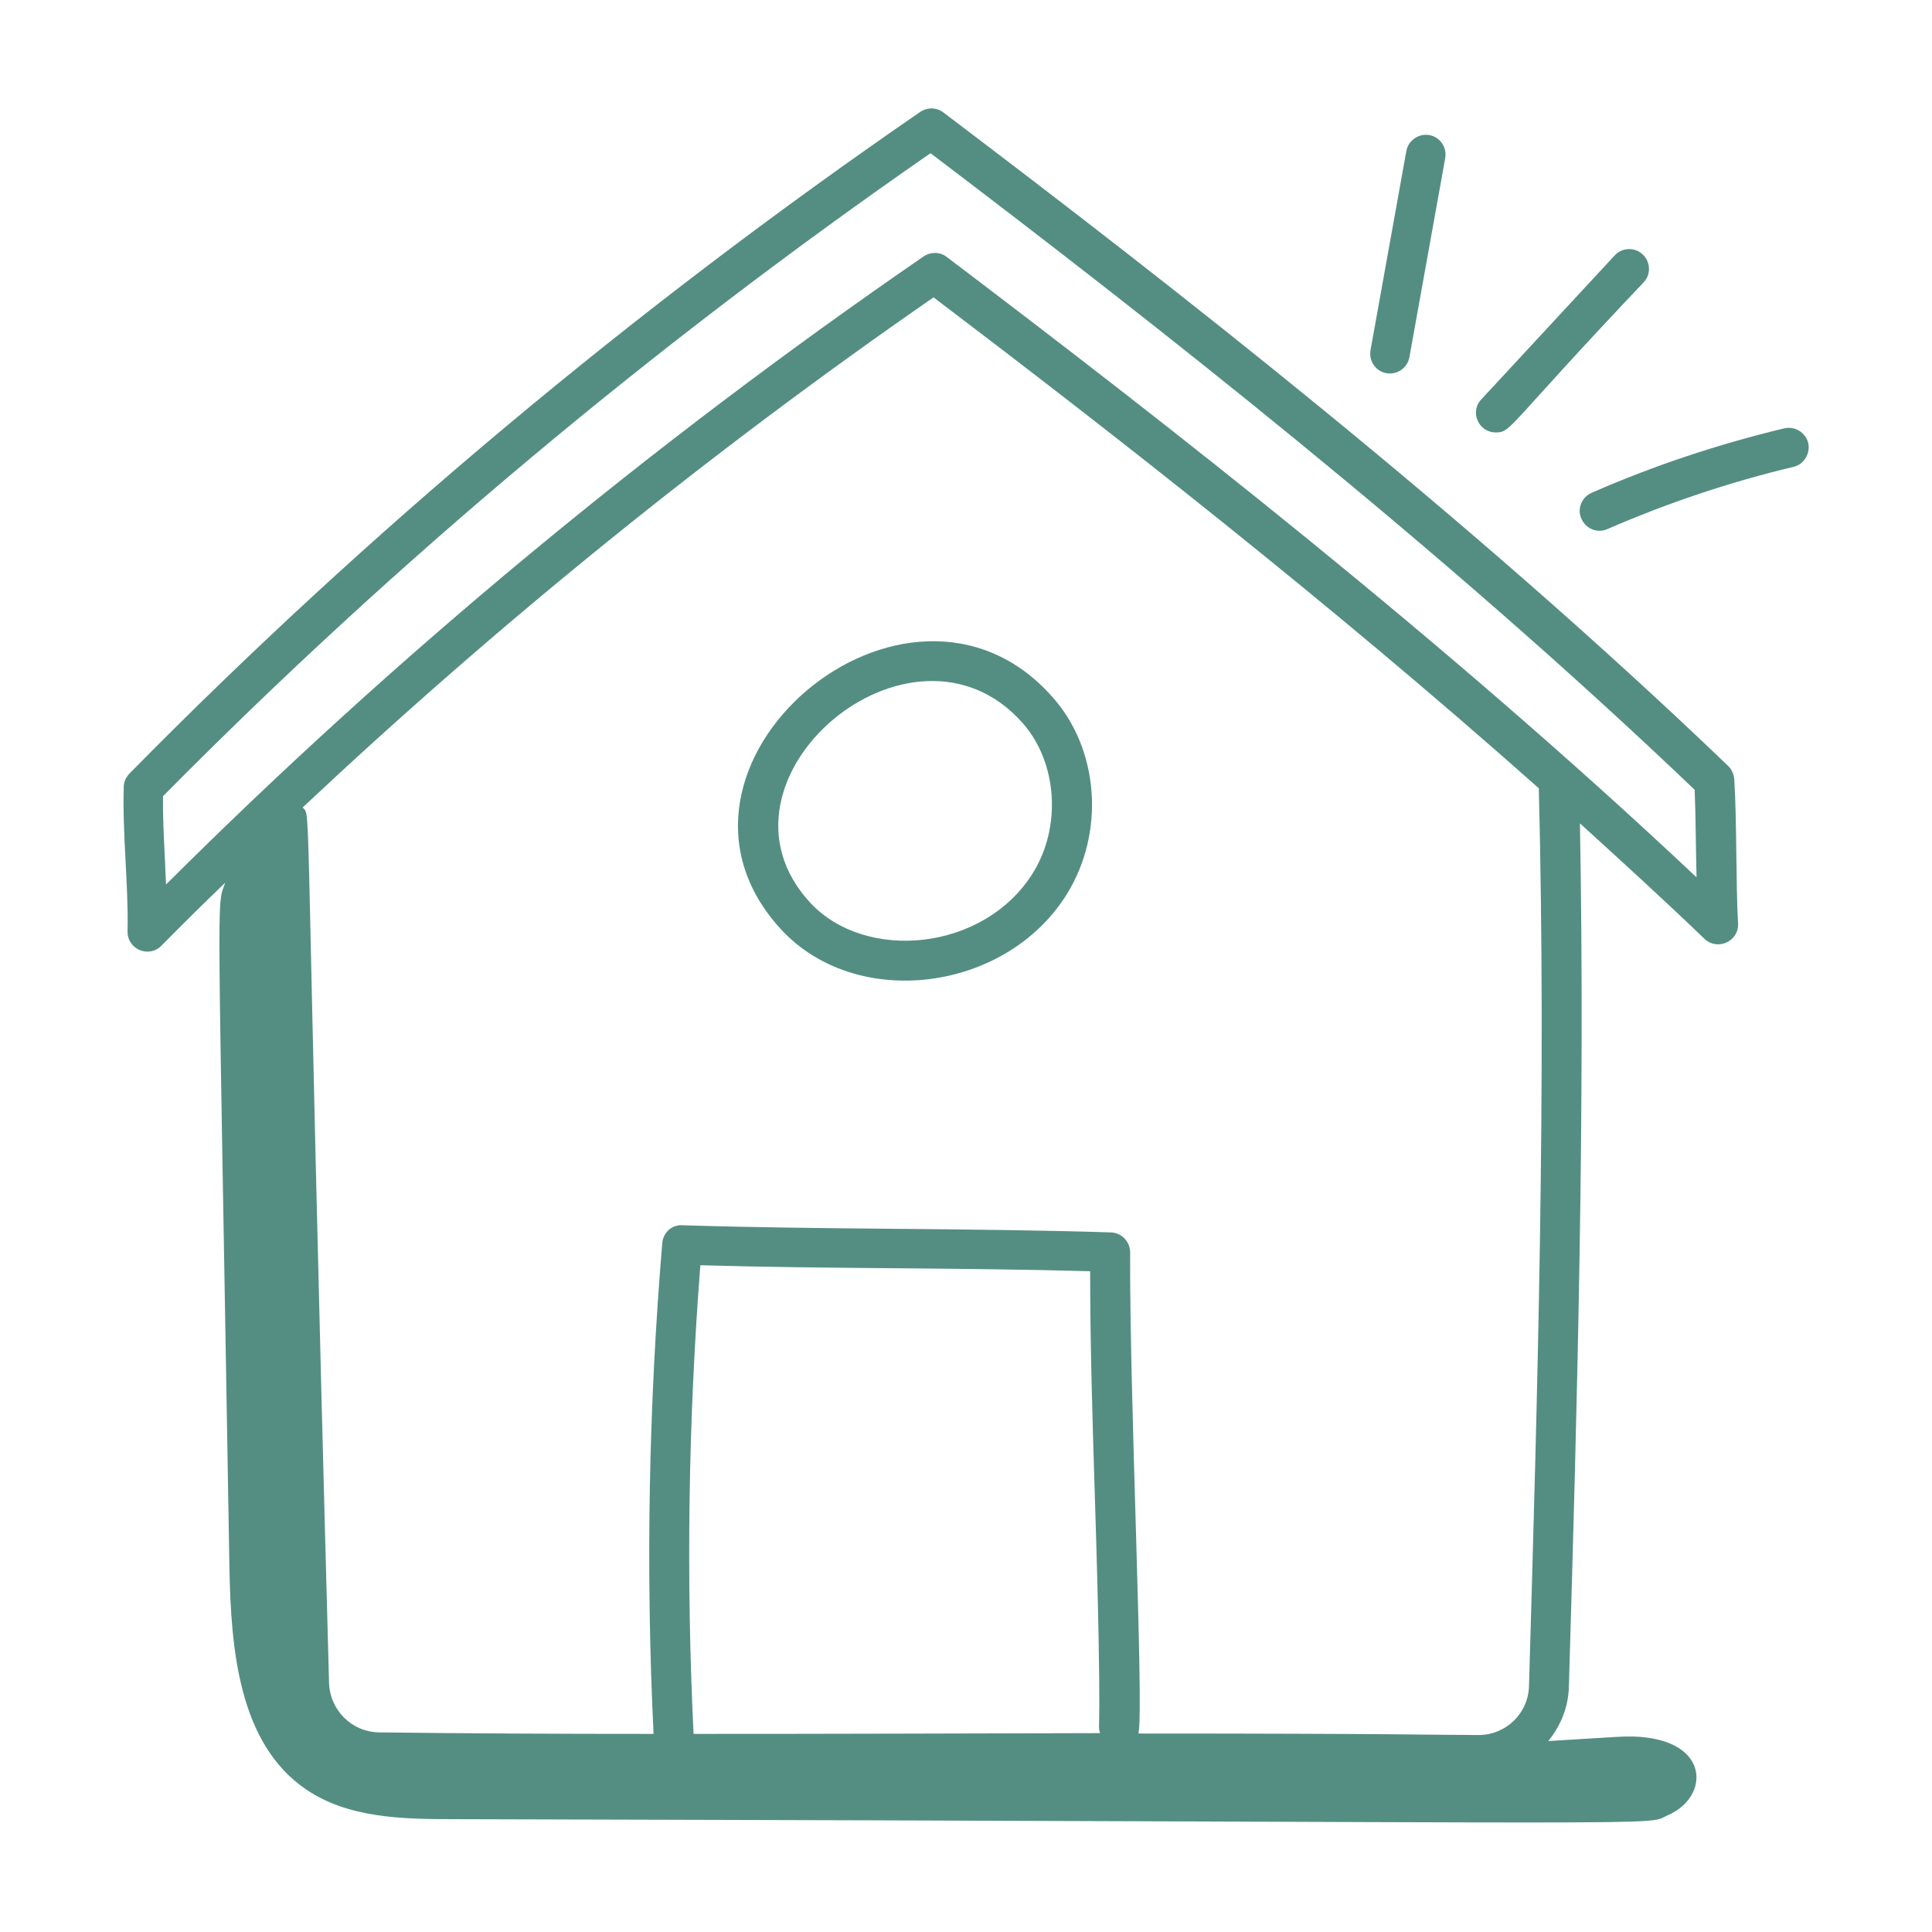 <?xml version="1.0" encoding="utf-8"?>
<!-- Generator: Adobe Illustrator 18.1.1, SVG Export Plug-In . SVG Version: 6.00 Build 0)  -->
<svg version="1.1" id="Layer_1" xmlns="http://www.w3.org/2000/svg" xmlns:xlink="http://www.w3.org/1999/xlink" x="0px" y="0px"
	 viewBox="-743 145 512 512" enable-background="new -743 145 512 512" xml:space="preserve">
<g id="_x32_58">
	<path fill="#548E82" d="M-710.2,353.6c-0.4,12.1,1.3,26.7,1,38.2c-0.1,4.8,5.7,7.2,9,3.8c5.5-5.6,11.2-11.2,16.9-16.7
		c-2.4,6.8-2-4.4,1.1,181.6c0.4,21.6,2.5,46.6,20.3,58.7c11.1,7.6,25.5,7.9,39,7.9c336.6,0.8,315.2,1.9,322-1.1
		c11.9-5.2,11.2-22.4-13.8-20.7c-6,0.4-12,0.7-18,1.1c6-7.3,5.4-14.6,5.5-15.4c2.2-74.5,4.3-151.4,2.9-227.8
		c11.1,10.1,22.2,20.2,33,30.6c3.5,3.3,9.2,0.6,8.9-4.1c-0.6-11-0.3-27-1-38.2c-0.1-1.3-0.7-2.6-1.6-3.5
		c-69.3-66.5-147.6-127.5-208-173.2c-1.8-1.4-4.3-1.4-6.2-0.1c-76,52.3-146.5,111.3-209.5,175.3
		C-709.7,351.1-710.2,352.3-710.2,353.6z M-559.2,604.5c-2-41.3-1.4-83,1.8-124.2c34.2,1,68.9,0.6,103.3,1.6c0,19,0.6,38.9,1.2,58.2
		c2.2,68.9,0.6,60.7,1.4,64.2C-495.6,604.4-520.1,604.5-559.2,604.5z M-337.8,591.8c-0.2,7.3-6.1,13-13.4,13
		c-9.3,0-22.4-0.4-90.1-0.4c1.5-6.7-2.4-89.2-2.2-127.5c0-2.8-2.2-5.2-5.1-5.3c-37.9-1.2-76.3-0.7-113.5-1.9c-2.9-0.2-5.2,2-5.4,4.8
		c-3.6,43.1-4.4,86.8-2.3,130c-24.3,0-48.6-0.1-72.7-0.4c-7.3-0.1-13.1-5.9-13.3-13.2c-6.6-242.6-4.6-229.1-7-231.9
		c51.7-48.6,107.7-94,167.2-135.2c47.2,35.8,104.8,80.7,160.4,130.1C-333.2,433.2-335.5,512.9-337.8,591.8z M-496.4,185.6
		c59.3,45,135.1,104.3,202.5,168.7c0.3,6.9,0.3,15.6,0.5,23.2c-67-63.1-141-120.7-198.7-164.4c-1.8-1.4-4.3-1.4-6.2-0.1
		c-72.5,49.9-139.9,105.8-200.7,166.4c-0.3-8.1-0.9-16.1-0.8-23.4C-638.4,293.9-570,236.6-496.4,185.6z"/>
	<path fill="#548E82" d="M-536.1,391.2c19.9,21.7,59.6,16.8,75.8-9.2c10.2-16.4,8.6-38.4-3.8-52.3
		C-502.5,286.3-575.5,348.2-536.1,391.2z M-469.3,376.4c-12.9,20.7-44.4,23.7-59.1,7.7c-29.7-32.4,27.1-80.6,56.4-47.5
		C-462.8,347-461.6,364.1-469.3,376.4z"/>
	<path fill="#548E82" d="M-370.3,185l-9.5,52.8c-0.5,2.9,1.4,5.6,4.2,6.1c3,0.5,5.6-1.5,6.1-4.2l9.5-52.8c0.5-2.9-1.4-5.6-4.2-6.1
		C-367,180.3-369.8,182.2-370.3,185z"/>
	<path fill="#548E82" d="M-346.6,259.6c4.2,0,2.6-1.2,39.2-39.8c2-2.1,1.8-5.5-0.3-7.4c-2.1-2-5.5-1.8-7.4,0.3l-35.3,38.1
		C-353.6,254.1-351.2,259.6-346.6,259.6z"/>
	<path fill="#548E82" d="M-263.8,262.4c-0.7-2.8-3.5-4.5-6.3-3.9c-17.5,4.2-34.7,9.9-51.1,17.1c-2.7,1.2-3.9,4.3-2.7,6.9
		c1.2,2.7,4.3,3.9,6.9,2.7c15.9-6.9,32.5-12.5,49.4-16.5C-264.9,268-263.2,265.2-263.8,262.4z"/>
</g>
</svg>
